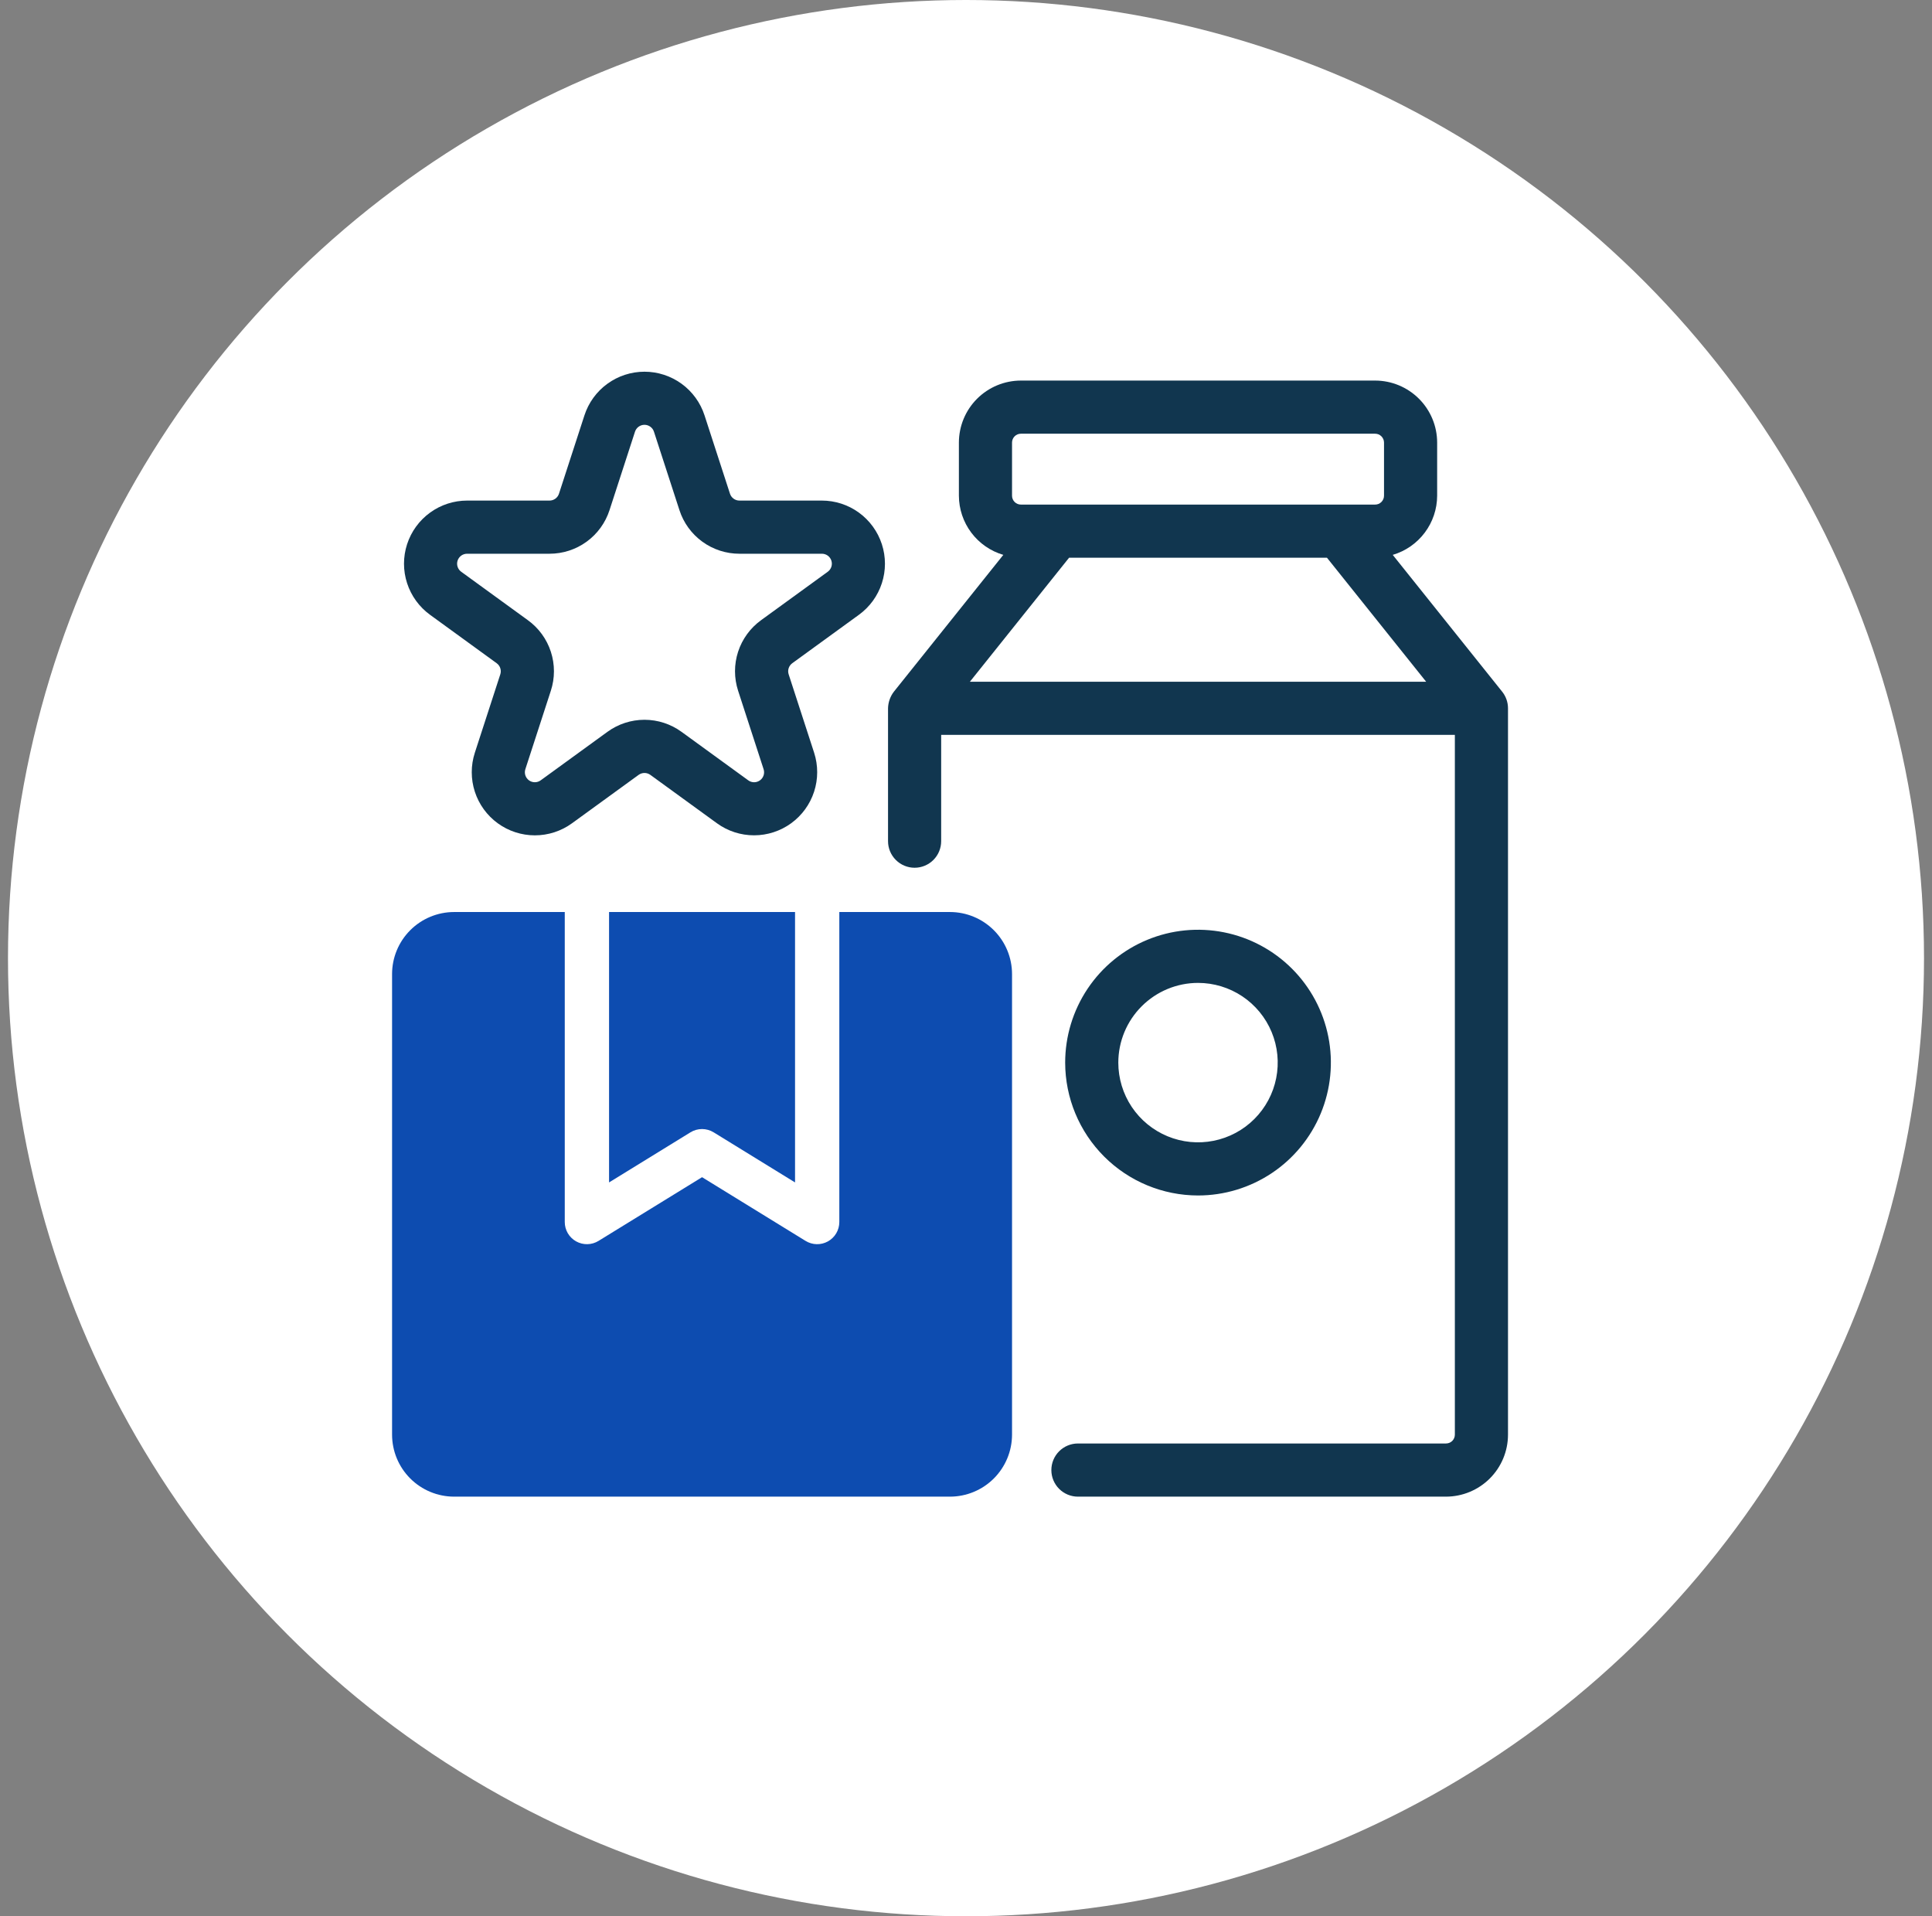 <svg width="121" height="120" viewBox="0 0 121 120" fill="none" xmlns="http://www.w3.org/2000/svg">
<rect x="0" y="0" width="121" height="120" fill="#808080" stroke="none"/>
<circle cx="60.5" cy="60" r="60" fill="white"/>
<g clip-path="url(#clip0_507_461)">
<path d="M94.081 43.316L87.226 34.747C88.027 34.512 88.73 34.024 89.231 33.356C89.733 32.689 90.005 31.878 90.008 31.043V27.715C90.007 26.685 89.597 25.699 88.869 24.971C88.141 24.243 87.154 23.833 86.125 23.832H63.938C62.908 23.833 61.921 24.243 61.193 24.971C60.465 25.699 60.056 26.685 60.055 27.715V31.043C60.058 31.878 60.33 32.689 60.831 33.356C61.333 34.024 62.036 34.512 62.837 34.747L55.982 43.316C55.753 43.615 55.626 43.979 55.617 44.355V52.676C55.617 53.117 55.792 53.54 56.105 53.852C56.417 54.164 56.84 54.34 57.281 54.34C57.723 54.34 58.146 54.164 58.458 53.852C58.77 53.54 58.945 53.117 58.945 52.676V46.02H91.117V89.84C91.117 89.987 91.059 90.128 90.955 90.232C90.851 90.336 90.71 90.394 90.562 90.394H67.51C67.069 90.394 66.645 90.57 66.333 90.882C66.021 91.194 65.846 91.617 65.846 92.059C65.846 92.5 66.021 92.923 66.333 93.235C66.645 93.547 67.069 93.723 67.51 93.723H90.562C91.592 93.721 92.579 93.312 93.307 92.584C94.035 91.856 94.444 90.869 94.445 89.84V44.355C94.445 43.978 94.317 43.611 94.081 43.316ZM89.319 42.691H60.744L66.956 34.926H83.107L89.319 42.691ZM63.383 27.715C63.383 27.568 63.441 27.427 63.545 27.323C63.649 27.219 63.79 27.16 63.938 27.16H86.125C86.272 27.16 86.413 27.219 86.517 27.323C86.621 27.427 86.68 27.568 86.68 27.715V31.043C86.68 31.19 86.621 31.331 86.517 31.435C86.413 31.539 86.272 31.598 86.125 31.598H63.938C63.79 31.598 63.649 31.539 63.545 31.435C63.441 31.331 63.383 31.19 63.383 31.043V27.715Z" fill="#11364F"/>
<path d="M75.031 74.863C76.677 74.863 78.285 74.375 79.654 73.461C81.022 72.547 82.088 71.247 82.718 69.727C83.348 68.207 83.513 66.534 83.192 64.92C82.871 63.306 82.078 61.823 80.915 60.66C79.751 59.496 78.268 58.704 76.654 58.383C75.04 58.062 73.368 58.226 71.847 58.856C70.327 59.486 69.027 60.552 68.113 61.92C67.199 63.289 66.711 64.897 66.711 66.543C66.713 68.749 67.591 70.864 69.151 72.424C70.71 73.984 72.825 74.861 75.031 74.863ZM75.031 61.551C76.019 61.551 76.984 61.844 77.805 62.392C78.626 62.941 79.266 63.72 79.643 64.632C80.021 65.545 80.12 66.549 79.927 67.517C79.735 68.485 79.259 69.375 78.561 70.073C77.863 70.771 76.974 71.247 76.005 71.439C75.037 71.632 74.033 71.533 73.121 71.155C72.209 70.777 71.429 70.137 70.88 69.317C70.332 68.496 70.039 67.53 70.039 66.543C70.04 65.219 70.567 63.95 71.503 63.015C72.439 62.079 73.708 61.552 75.031 61.551Z" fill="#11364F"/>
<path d="M51.47 31.347H46.312C46.18 31.348 46.051 31.306 45.944 31.228C45.837 31.151 45.758 31.041 45.717 30.915L44.124 26.01C43.866 25.215 43.362 24.523 42.687 24.032C42.011 23.542 41.198 23.277 40.363 23.277C39.528 23.277 38.714 23.542 38.039 24.033C37.364 24.523 36.861 25.215 36.603 26.01L35.009 30.915C34.969 31.041 34.889 31.151 34.782 31.228C34.675 31.306 34.547 31.348 34.414 31.347H29.257C28.422 31.347 27.608 31.611 26.933 32.102C26.257 32.593 25.754 33.285 25.496 34.079C25.238 34.873 25.238 35.728 25.496 36.522C25.754 37.316 26.257 38.008 26.932 38.499L31.106 41.532C31.213 41.609 31.293 41.718 31.333 41.844C31.374 41.97 31.374 42.105 31.333 42.23L29.739 47.136C29.481 47.93 29.481 48.785 29.739 49.579C29.997 50.373 30.5 51.065 31.175 51.556C31.851 52.047 32.664 52.311 33.499 52.311C34.334 52.311 35.147 52.047 35.823 51.556L39.997 48.524C40.103 48.447 40.232 48.405 40.364 48.405C40.495 48.405 40.624 48.447 40.731 48.524L44.904 51.556C45.579 52.046 46.393 52.31 47.227 52.309C48.062 52.309 48.875 52.044 49.55 51.554C50.225 51.063 50.728 50.372 50.986 49.578C51.244 48.785 51.245 47.93 50.988 47.136L49.394 42.231C49.353 42.105 49.352 41.97 49.393 41.844C49.434 41.718 49.514 41.609 49.621 41.531L53.794 38.499C54.47 38.008 54.973 37.316 55.23 36.522C55.489 35.728 55.488 34.873 55.23 34.079C54.972 33.285 54.469 32.593 53.794 32.102C53.118 31.611 52.305 31.347 51.47 31.347ZM51.838 35.807L47.665 38.838C46.989 39.328 46.485 40.02 46.226 40.814C45.968 41.609 45.969 42.465 46.228 43.258L47.822 48.164C47.864 48.29 47.865 48.426 47.825 48.552C47.784 48.678 47.705 48.788 47.597 48.866C47.49 48.944 47.361 48.986 47.228 48.986C47.096 48.985 46.967 48.943 46.86 48.864L42.688 45.832C42.013 45.34 41.199 45.074 40.364 45.074C39.528 45.074 38.714 45.34 38.039 45.832L33.866 48.864C33.76 48.942 33.631 48.985 33.498 48.985C33.366 48.986 33.236 48.944 33.129 48.866C33.022 48.788 32.943 48.678 32.902 48.552C32.862 48.426 32.862 48.29 32.904 48.164L34.498 43.258C34.758 42.464 34.758 41.609 34.5 40.814C34.242 40.02 33.739 39.328 33.062 38.839L28.889 35.807C28.781 35.73 28.701 35.62 28.659 35.494C28.618 35.368 28.617 35.232 28.659 35.106C28.7 34.98 28.78 34.871 28.887 34.793C28.995 34.716 29.124 34.675 29.257 34.676H34.414C35.25 34.677 36.064 34.413 36.74 33.922C37.416 33.431 37.918 32.738 38.175 31.943L39.768 27.038C39.808 26.912 39.887 26.801 39.994 26.723C40.101 26.645 40.23 26.602 40.363 26.602C40.495 26.602 40.625 26.644 40.732 26.723C40.839 26.801 40.918 26.911 40.958 27.038L42.552 31.943C42.808 32.738 43.311 33.431 43.987 33.922C44.663 34.413 45.477 34.677 46.312 34.676H51.47C51.603 34.675 51.732 34.716 51.84 34.793C51.947 34.871 52.027 34.98 52.068 35.106C52.109 35.232 52.109 35.368 52.068 35.494C52.026 35.62 51.946 35.73 51.838 35.807Z" fill="#11364F"/>
<path d="M44.696 70.909L49.793 74.046V57.113H38.145V74.046L43.242 70.909C43.46 70.774 43.712 70.703 43.969 70.703C44.225 70.703 44.477 70.774 44.696 70.909Z" fill="#0D4CB0"/>
<path d="M59.5 57.113H52.566V76.527C52.566 76.774 52.5 77.016 52.375 77.229C52.25 77.441 52.071 77.617 51.856 77.737C51.64 77.857 51.397 77.918 51.15 77.913C50.904 77.908 50.663 77.837 50.453 77.708L43.969 73.718L37.485 77.708C37.275 77.837 37.034 77.908 36.787 77.913C36.541 77.918 36.297 77.857 36.082 77.737C35.867 77.617 35.687 77.441 35.562 77.229C35.437 77.016 35.371 76.774 35.371 76.527V57.113H28.438C27.408 57.114 26.421 57.524 25.693 58.252C24.965 58.98 24.556 59.967 24.555 60.996V89.84C24.556 90.869 24.965 91.856 25.693 92.584C26.421 93.312 27.408 93.721 28.438 93.723H59.5C60.529 93.721 61.516 93.312 62.244 92.584C62.972 91.856 63.382 90.869 63.383 89.84V60.996C63.382 59.967 62.972 58.98 62.244 58.252C61.516 57.524 60.529 57.114 59.5 57.113Z" fill="#0D4CB0"/>
</g>
<defs>
<clipPath id="clip0_507_461">
<rect width="71" height="71" fill="white" transform="translate(24 23)"/>
</clipPath>
</defs>
</svg>
